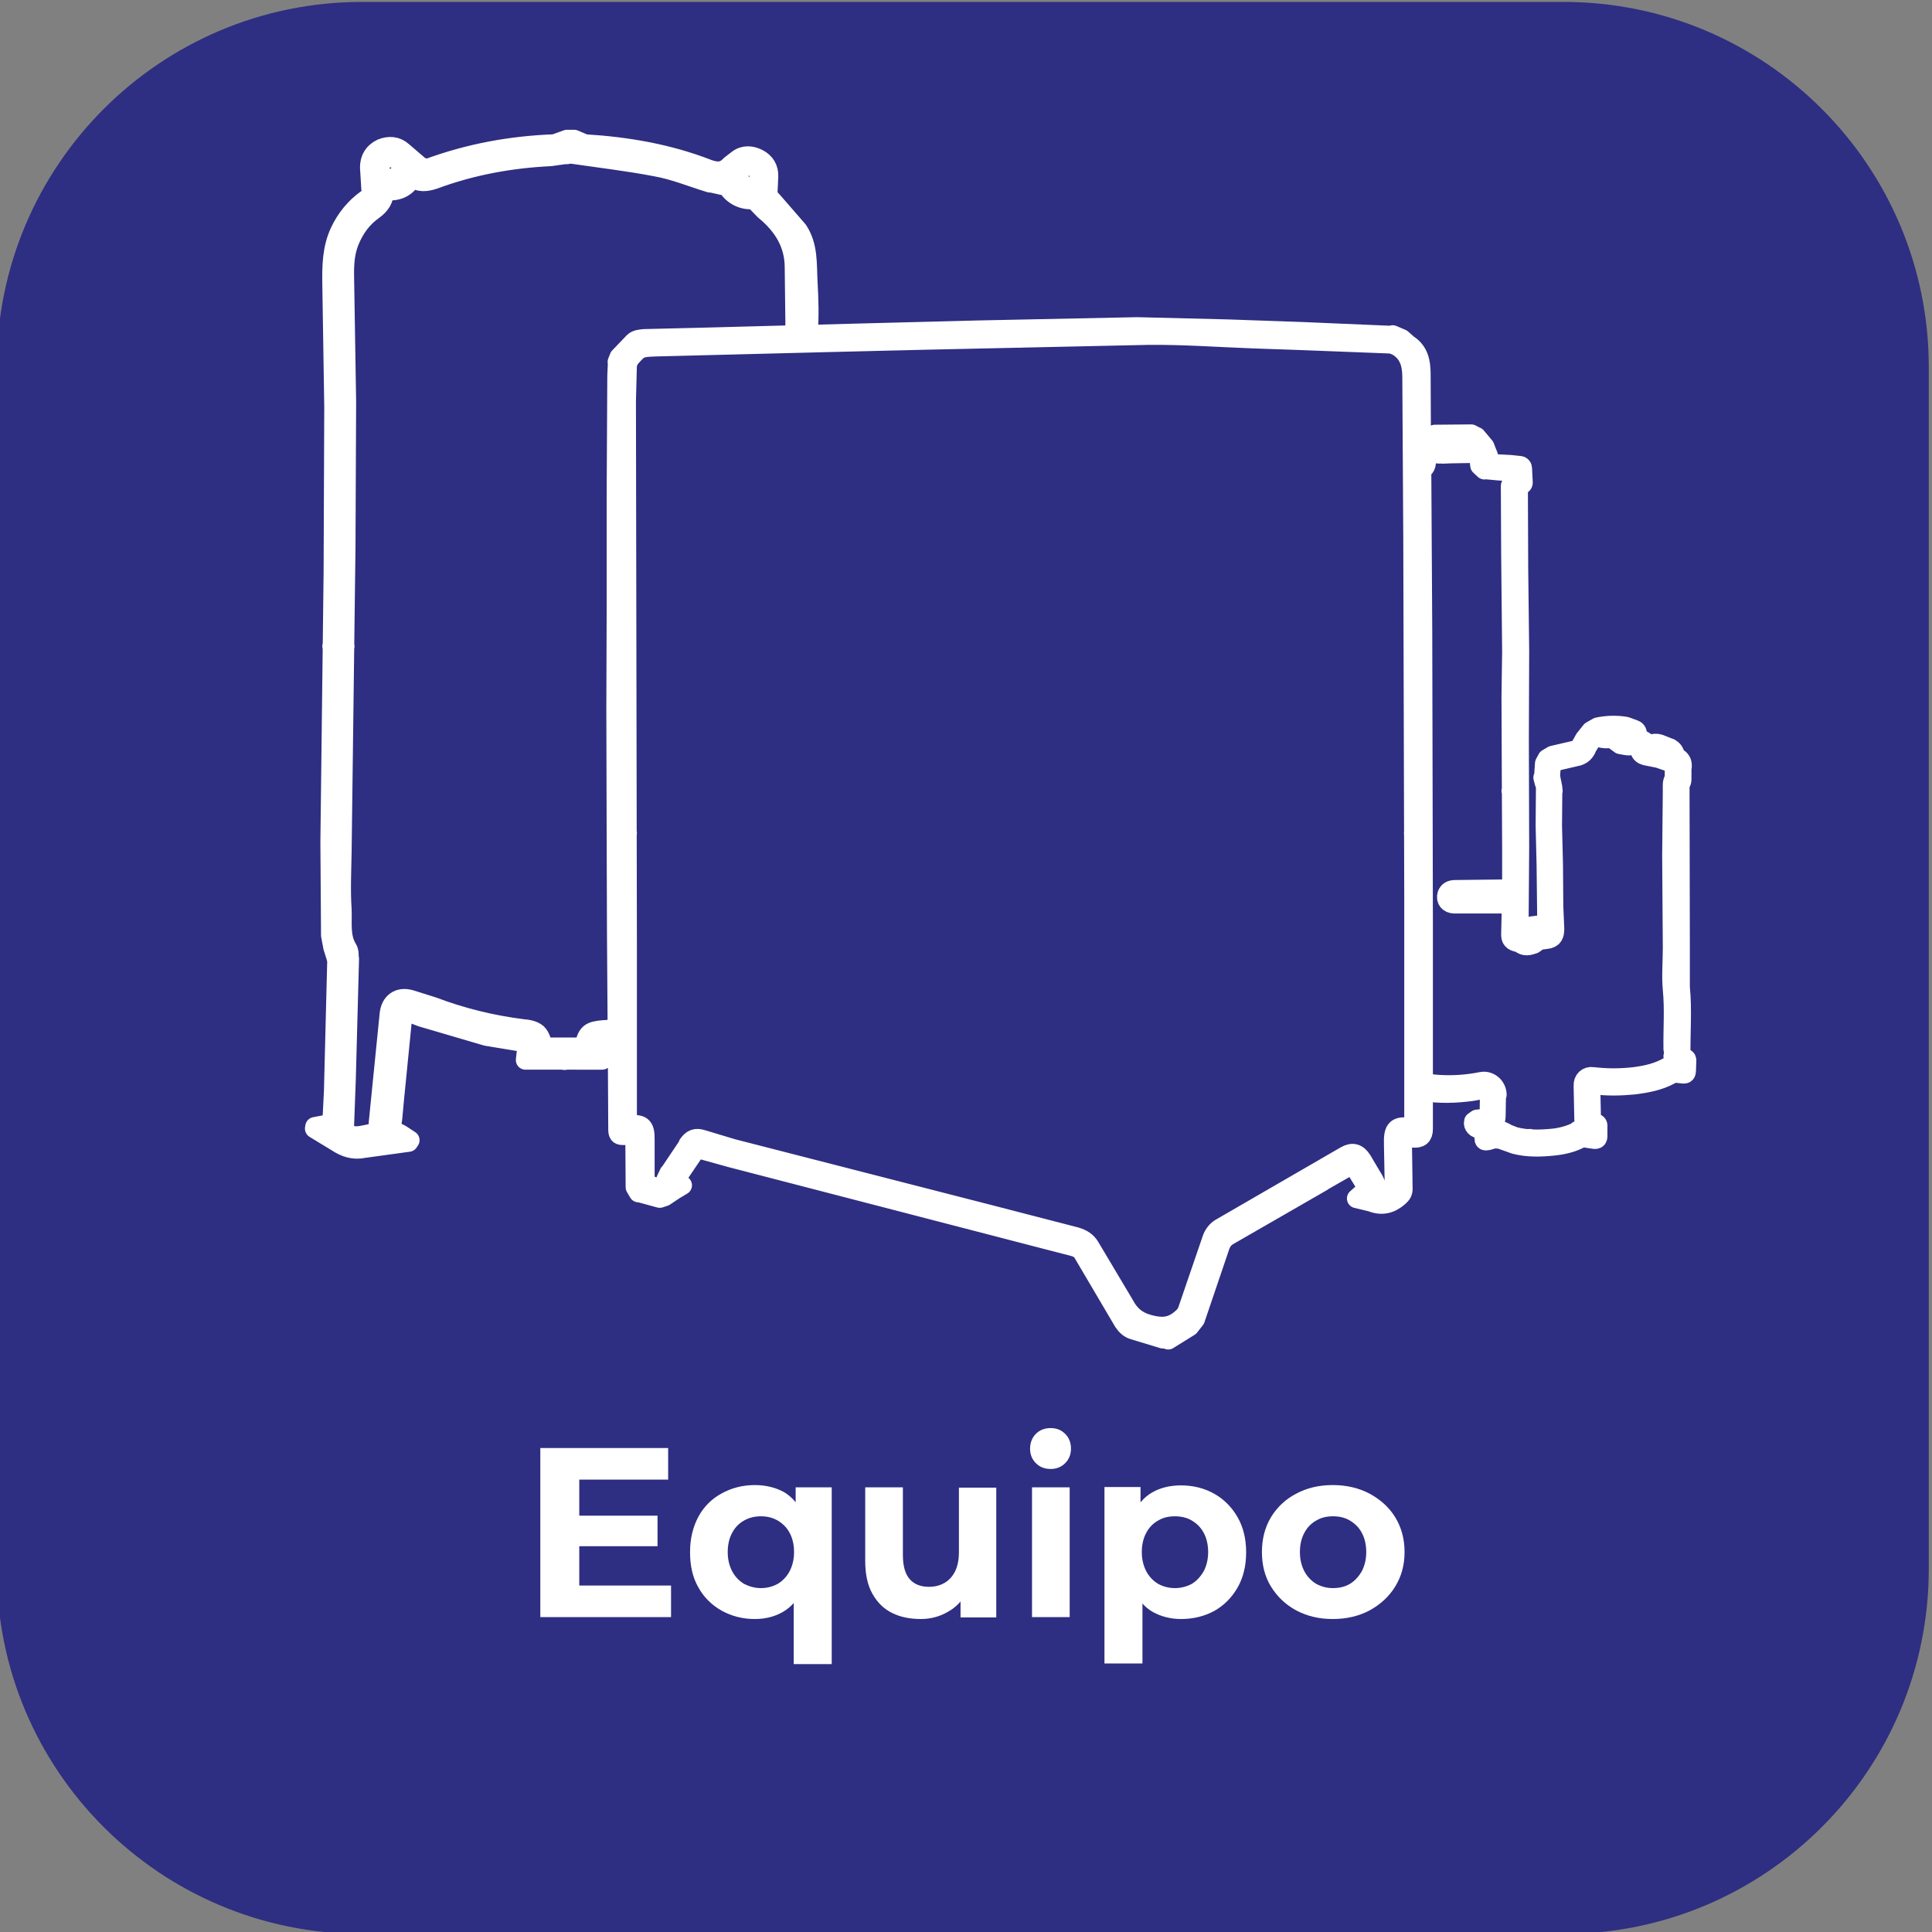 <?xml version="1.0" encoding="utf-8"?>
<!-- Generator: Adobe Illustrator 27.7.0, SVG Export Plug-In . SVG Version: 6.00 Build 0)  -->
<svg version="1.1" id="katman_1" xmlns="http://www.w3.org/2000/svg" xmlns:xlink="http://www.w3.org/1999/xlink" x="0px" y="0px"
	 viewBox="0 0 600 600" style="enable-background:new 0 0 600 600;" xml:space="preserve">
<rect x="0" y="0" width="600" height="600" fill="#808080" stroke="none"/>
<style type="text/css">
	.st0{fill:#2E2E82;}
	.st1{display:none;enable-background:new    ;}
	.st2{display:inline;fill:#FFFFFF;}
	.st3{fill:none;stroke:#FFFFFF;stroke-width:6;stroke-linecap:round;stroke-linejoin:round;stroke-miterlimit:10;}
	.st4{fill:#FFFFFF;}
</style>
<path class="st0" d="M485.6,600.6H112.4C49.8,600.6-1,549.9-1,487.3V114C-1,51.4,49.8,0.6,112.4,0.6h373.2
	C548.2,0.6,599,51.4,599,114v373.2C599,549.9,548.2,600.6,485.6,600.6z"/>
<g class="st1">
	<path class="st2" d="M161.9,479.2h25.7c6.1,0,11.6,1.2,16.3,3.5s8.4,5.6,11,9.9s3.9,9.2,3.9,14.9c0,5.7-1.3,10.6-3.9,14.9
		c-2.6,4.3-6.3,7.6-11,9.9c-4.7,2.3-10.2,3.5-16.3,3.5h-25.7V479.2z M187,525.1c5.7,0,10.2-1.6,13.5-4.7c3.4-3.2,5.1-7.4,5.1-12.8
		c0-5.4-1.7-9.7-5.1-12.8c-3.4-3.2-7.9-4.7-13.5-4.7h-12v35.1L187,525.1L187,525.1z"/>
	<path class="st2" d="M264.8,535.8L253.9,520h-0.6h-11.4v15.8h-13.1v-56.6h24.5c5,0,9.4,0.8,13.1,2.5s6.5,4,8.5,7.1s3,6.7,3,10.9
		c0,4.2-1,7.8-3,10.9c-2,3-4.9,5.4-8.6,7l12.7,18.2H264.8z M261.5,492.4c-2-1.7-5-2.5-9-2.5h-10.7v19.7h10.7c3.9,0,6.9-0.9,9-2.6
		c2-1.7,3.1-4.2,3.1-7.3C264.5,496.6,263.5,494.1,261.5,492.4z"/>
	<path class="st2" d="M288.2,479.2h25.7c6.1,0,11.6,1.2,16.3,3.5c4.7,2.3,8.4,5.6,11,9.9s3.9,9.2,3.9,14.9c0,5.7-1.3,10.6-3.9,14.9
		c-2.6,4.3-6.3,7.6-11,9.9c-4.7,2.3-10.2,3.5-16.3,3.5h-25.7V479.2z M313.2,525.1c5.7,0,10.2-1.6,13.5-4.7c3.4-3.2,5.1-7.4,5.1-12.8
		c0-5.4-1.7-9.7-5.1-12.8c-3.4-3.2-7.9-4.7-13.5-4.7h-12v35.1L313.2,525.1L313.2,525.1z"/>
	<path class="st2" d="M352.8,508h22.9v10.1h-22.9V508z"/>
	<path class="st2" d="M438.4,479.2v56.6h-13.1v-23.2h-25.7v23.2h-13.1v-56.6h13.1v22.3h25.7v-22.3L438.4,479.2L438.4,479.2z"/>
</g>
<g>
	<path class="st3" d="M469.3,245.6h2.5 M480.1,245.6h2.2 M519.4,245.6h2.3 M475.1,287.8v5.6 M475.1,353.6v2.5 M103.1,200.7h4
		 M175.3,43.7V48 M175.3,325.2v4.1 M191.4,258.7h3.4 M439,258.7h2.9 M316.6,102.3v2.7 M316.6,379.7v3.1 M472.8,145.6
		c0-0.6-0.3-1-0.9-1 M489.1,233l-6.9,1.6l-1.7,1l-0.8,1.5l-0.3,4.3 M511.5,231.6c-0.1-1.1-0.8-1.5-1.6-1.8 M522.4,238.1
		c0.1-1.5-0.5-2.3-1.6-2.9l-0.6-0.6c-0.1-1.2-0.8-1.8-1.6-2.3 M494.7,336.8H494 M491.7,353.3l-0.6,0.2 M457.7,348.3
		c-0.4,1.2,0.8,2.4,2,2.2l1.2-0.2 M462.4,340.4c0-1.4-1-2.2-2.4-2l-2.7,0.5c-5.1,0.7-10.3,0.9-15.4,0 M441.4,139v7.1 M442,336.4v2.5
		 M496.6,227l2.2,0.3 M441.4,145.9c1.2-0.5,1.7-1.5,1.5-3.1c-0.3-1.5-0.1-2.7,1.3-3.7 M444.2,139.2c0.7,1.8,2.1,1.9,3.8,1.7
		 M456.1,140.8l-5.7,0.1L448,141 M519.2,234.2c-1-2.2-4.7-3.2-7.7-2L519.2,234.2z M480.3,289.5l0.5-0.7 M475.7,289.2
		c1.5,0.6,3,0.6,4.6,0.4 M480.5,288.5l-4.8,0.3 M446.6,138.7h1.5 M448.7,136.1c-1.5-0.3-2.4,1.1-2,2.6 M450.6,136.5l-0.4,2.2
		 M451.9,136.4l-0.6-0.3l-0.6,0.4 M455.9,138.5c-0.2-1.6-1.1-2.7-2.1-2.3 M504.8,226.7l-3.6-0.3 M501.7,227.4l3.2-0.3 M500.9,226.7
		l0.7,0.7 M498.9,226.5l-2.3,0.3 M498.8,227.3l0.5-0.4 M461.7,143.9l0.6-1.6l-0.1-0.8l-0.6-1.5l-0.5-1.3l-2.6-3.1 M456.1,140.8
		c1.1,0,1.6-0.8,2.1-1.9 M448.1,138.7l0.5-2.6 M450.2,138.7l2-0.1 M453.8,136.2l0.3,1.1 M452.2,138.6l-0.3-2.2 M454,137.2
		c0.3,1.5,0.4,1.5,1.8,1.2 M459.3,142.3c0.1-1.1-0.3-2.2-1.1-3.4 M459.3,142.3l0.3,2.3l1.4,1.3 M461.1,145.8l4.2,0.4l5,0.3
		 M469.7,149.2c1-0.8,0.6-1.7,0.6-2.7 M469.7,149.2l-0.6,1.7l0.1,21.3l0.3,30.3l-0.2,13.7l0.1,26l0.1,21.4v12.1 M468.8,276.1
		l-16.8,0.2c-1.5,0-2.2,0.5-2.6,1.5c-0.5,1.6,0.5,2.9,2.3,2.9h7.7h10 M469.4,281.5v-0.9 M469.4,281.5l-0.2,8.4
		c-0.1,1.8,0.5,2.4,2.3,2.8 M472.1,292.9c1.4,1.2,2.7,0.8,4.2,0.3 M476.9,292.6l-0.6,0.5 M478.8,291.9c-0.8-0.1-1.5-0.1-1.9,0.9
		 M478.8,291.9l1.5-0.2c2.1-0.2,2.5-1.5,2.5-3.2l-0.3-7l-0.1-13.1l-0.3-11.9l0.1-11.9l-0.6-2.9 M481.5,240.9l0.1,0.6 M481.7,238.2
		l-0.2,2.7 M489.3,235l-6,1.4c-1.1,0.3-1.6,0.8-1.5,1.9 M489.3,235c2-0.3,3.1-1.5,3.6-3l2.1-3.4 M501.7,230.1
		c-0.5-0.7-1.1-0.9-1.7-0.8c-1.7,0.3-3.3-0.2-4.8-0.6 M503.2,231.2l-1.5-1.1 M503.2,231.2c1.5,0.2,3.1,0.9,4.5-0.2 M509.3,233
		c-0.2-1.1-0.8-1.6-1.6-2.1 M509.3,233c0.1,1,1,1.5,1.8,1.7l4,0.8l4.3,1.5 M520,238l-0.6-1 M520,241.7c-0.8,1.2-0.6,2.4-0.6,3.7
		l-0.2,20.3l0.2,28.6c0,4.4-0.4,8.7,0,13c0.6,6.2,0.1,12.3,0.2,18.5 M520,241.1L520,238 M519.8,328l-0.1-2.2 M521.1,330.7l-1.5-2.7
		 M518.4,331.1l2.2-0.4 M518.4,331.1c-3.4,2-7,2.8-10.8,3.3c-4.3,0.5-8.5,0.5-12.9,0c-1.8-0.3-3.1,1-3,2.8l0.2,9.7
		c0,1.6,0.1,3.2,2,3.9 M492.4,350.8l1.4,0.1 M490,351.1l2.3-0.3 M470.4,353c4,1,8,0.9,12,0.5c2.7-0.3,5.2-1,7.6-2.2 M468.1,352.1
		l2.3,0.9 M468.1,352.1c-1.5-0.9-3-1.6-4.8-0.8 M462.8,349.4l0.4,2 M462.8,349.4c1.6-0.5,1.8-1.7,1.8-3.3l0.1-6 M464.9,340
		c0-2.5-2.3-4.6-4.8-4.1c-4.5,0.9-9,1.2-13.5,0.9l-4.6-0.4 M188.1,319.8l3.5-0.4 M187.6,319.8c-4.6,0.4-5.2,1-6.3,5.4 M168.9,325.2
		h12.5 M168.9,325.2c-0.7-1.5-1-3.3-2.1-4.3 M121.4,49c-1.8-0.1-3.4,1.3-3.5,3c-0.1,1.7,1.5,3.4,3.3,3.4s3.3-1.5,3.3-3.3
		S123.1,49,121.4,49z M163.8,323.9l-0.6,5.3H187l-1.3-5.2l5.9-0.5 M127.1,354l-0.2,0.7 M97.7,350.5l0.1-0.6l5.3-1l0.5-10l1-39.7
		 M178.3,43.3h-2.2l-3.9,1.4c-13.5,0.5-26.6,2.9-39.3,7.6l-2.3-0.4 M166.8,320.9c-1.2-1-3-1.3-4.6-1.4 M162.3,319.5
		c-9.6-1.2-18.9-3.5-27.9-6.9l-7-2.2c-3.6-1-6.1,0.9-6.5,4.5l-2.2,21.9l-1.2,12v3 M106.9,351.3c3.3,3.1,7.1,0.3,10.6,0.6
		 M106.9,351.3l0.6-16.2l1-37.3 M119.3,59.1c0.1,2.8-1.2,4.6-3.4,6.2c-3.4,2.4-5.8,5.7-7.4,9.7c-1.7,4.2-1.6,8.6-1.5,13l0.6,36.8
		l-0.2,45.3l-1.2,94.4c-0.1,6-0.4,11.9,0,17.9c0.2,4.1-0.6,8.4,1.7,12.2c0.6,0.9,0.5,2.1,0.5,3.3 M119.3,59.1
		c3.9,0.6,6.9-0.6,8.8-4.1 M128,55c2.1,1.9,4.5,1.5,6.9,0.7c11.6-4.3,23.7-6.5,36.1-7.1l5-0.7 M177.1,47.8l-1.1,0.2 M220.5,56.8
		c-5.6-1.7-11.1-4-16.8-5c-8.8-1.7-17.6-2.7-26.4-4 M225.9,57.9l-5.4-1.2 M225.9,57.9c1.6,2.8,5,4.5,8.2,4 M191.7,323.4v-4.2
		 M246.9,104l4-0.1 M235.8,54.7c0-1.7-1.5-3.2-3.4-3.1c-1.7,0.1-3.1,1.4-3.1,3.2c0,1.5,2,3.3,3.8,3.3
		C234.6,58,235.9,56.5,235.8,54.7z M246.9,104v-4.3l-0.2-16.6c0-7.6-3.7-13.2-9.3-17.8l-3.3-3.4 M217.7,356.9c-1-0.2-1.4-0.2-2,0.7
		l-6.3,9.3l2.5,1.2l-2,1.2 M204.9,372.1l-6.6-1.8 M200.1,105.2c-1.1,0.1-2.5,0.2-3.3,1l-4.5,4.7l-0.6,1.5 M436.9,106.6l-1.6-1.4
		l-2.8-1.2 M438.8,353.4l-3.2-0.6 M425.9,373.3l-4.6-1.1l3.5-3.1l-4.7-7.6l-9.6,5.5 M362.7,415.9l-1.5-0.2 M439,350.3l0.1-1v-15.5
		v-55.4l-0.3-110.8l-0.3-50.5c0-4.1-1-7.6-4.8-9.7 M439,350.3c-5.4-0.9-6.4,0-6.2,5.4 M433,366.3l-0.2-10.6 M427.5,370.2
		c3.9,1,5.5-0.2,5.5-3.9 M218.2,353.9l9.3,2.8l79.9,20.5l26.7,6.9c2,0.6,3.5,1.5,4.5,3.3l10.6,17.8c1.7,3.2,3.9,5.1,7.6,6.1
		c3.7,1,6.6,1,9.6-1.4c1.1-0.9,1.9-1.6,2.4-3l7.6-22.2c0.5-1.4,1.5-2.7,2.8-3.4l38.7-22.4c2.1-1.2,3.7-0.8,5.1,1.4l2.6,4.4
		c1,1.7,2.3,3.3,1.6,5.4 M218.2,353.9c-2.1-0.7-3.3-0.2-4.5,1.5 M207.9,364.3l5.9-8.8 M206.8,366.4l1-2.1 M203.3,368.6
		c1.7,0.6,3.1-0.3,3.6-2.2 M203.3,368.6c-3.1-1-3-1-3-4.3v-10.3c0.1-4.3-1-5.2-5.4-4.5 M194.8,113.1l-0.3,11.4l0.3,171.2v41.7v12.2
		 M195.4,111.7l-0.6,1.4 M432.1,106.8l-28.5-1.1l-14.4-0.5c-10.8-0.4-21.7-1.2-32.5-1.1l-68.9,1.5l-28.9,0.7l-55.2,1.4
		c-5.1,0.2-5.1,0.2-8.4,4 M433.7,107.4l-1.5-0.6 M471.9,144.6l-2.8-0.3l-7.4-0.4 M472.8,145.6l0.2,4c0.1,0.6-0.2,1-0.8,1
		c-0.5,0-0.7,0.3-0.7,0.8l0.1,25.4l0.3,25.3l-0.1,27.8l0.1,33.5l-0.2,26.1v0.9l3.9-2.8l4.8-0.6v-0.8l-0.2-17.6l-0.3-12.2l0.1-12.2
		l-0.4-1.2l-0.4-1.5 M510,229.8c-0.7-0.3-1.5-1.2-1.5-1.7c0-1-0.5-1.4-1.1-1.6l-2.5-0.9c-2.9-0.5-5.9-0.4-8.7,0.2l-2.1,1.2l-2,2.5
		l-1.5,2.7c-0.3,0.7-0.7,0.8-1.3,0.9 M518.5,232.3l-3-1.2c-1.4-0.5-2.6-0.1-4,0.5 M494.7,336.8c4.3,0.6,8.5,0.5,12.7,0.1
		c4-0.5,7.8-1.2,11.3-3.1c0.6-0.4,1.2-0.8,2.1-0.5l1.9,0.2c0.7,0.1,1-0.2,1-1l0.1-2.9c0.1-0.7-0.2-1-0.9-1c-0.6,0-0.9-0.3-0.9-1
		c-0.1-7,0.5-14-0.2-21v-12.2l-0.1-50.1l0.1-0.9c0.6-0.6,0.5-1.4,0.5-2v-3.4 M491.7,353.3l3.4,0.5c0.8,0.1,1.1-0.2,1.1-1v-2.9
		c0.1-0.8-0.3-1.1-1-1.1c-0.9,0-1-0.4-1-1.2l-0.2-9.5v-1.4 M460.9,350.4v2.9c0,1,0.2,1.1,1.2,0.9l2.1-0.6l1.8,0.2l4.5,1.6
		c3.9,1,7.8,0.9,11.8,0.5c3.1-0.3,6.1-1,8.8-2.5 M457.7,348.3l1-0.7l3-0.3c0.6,0,0.8-0.3,0.8-0.8l0.1-6.2 M458.4,135.6l-1.5-0.8
		l-11.3,0.1l-1.5,1l-2.4,3 M163.8,323.9l-12.7-2.1l-20.1-5.9l-3.7-1.4c-1.5-0.6-2.1-0.5-2.3,1.4l-2.5,25.2l-0.6,6.5
		c-0.6,2.5,0.3,3.7,2.5,4.6l2.9,1.9 M97.7,350.5l6.9,4.2c2.6,1.7,5.2,2.6,8.5,1.9l13.8-1.9 M130.6,51.8L125,47
		c-1.9-1.7-4.2-1.8-6.5-0.9c-2.5,1.2-3.7,3.2-3.7,5.9l0.4,6.5c0.2,1.5-0.1,2.5-1.4,3.4c-3.5,2.5-6.3,5.9-8.2,9.9
		c-2.5,5.2-2.6,10.8-2.5,16.6l0.6,37.9l-0.2,51.3l-1,83.9l0.2,29l0.7,3.7c0.5,1.7,1.3,3.6,1.3,5.2 M250.9,103.9
		c0.5-5.4,0.3-10.9,0-16.3c-0.3-5.5,0.2-11.2-3.1-16.1l-8-9.2c-1-1-1.5-1.7-1.3-3.2l0.2-4.3c0.1-2.5-1.1-4.4-3.2-5.5
		S231,48,229,49.6l-2.2,1.7c-2,2.2-4.1,2.2-6.9,1.2c-12.3-4.8-25.2-7-38.3-7.8l-3.3-1.4 M361.2,415.8l-8.9-2.7
		c-1.6-0.4-2.5-1.3-3.4-2.6l-12.5-21.2c-0.7-1.2-1.5-1.7-2.8-2.1l-106.8-27.7l-9-2.5 M204.9,372.1l1.5-0.5l3.6-2.4 M197.2,353.3
		l0.1,15.4l1,1.7 M191.7,323.4l0.1,9.7l0.1,17.8c0,1.1,0.3,1.7,1.4,1.7h4 M191.8,112.3l-0.2,4.4l-0.2,37.4v36.1l-0.1,30.1l0.1,38.2
		l0.1,31.4l0.2,29.3 M200.1,105.2l20.6-0.5l26.1-0.7 M432.5,104.2l-28.2-1.2l-22.9-0.8l-28.2-0.7l-48.6,1l-38.9,1l-14.8,0.4
		 M441.4,139l-0.1-22.6c0-3.9-0.6-7.5-4.4-9.7 M442,336.4v-48.9l-0.2-91.3l-0.3-50.3 M438.8,353.4c2.2,0.2,3.2-0.6,3.2-2.8v-11.8
		 M425.9,373.3c3.2,1.3,6,0.6,8.5-1.6c0.9-0.8,1.3-1.4,1.3-2.5l-0.2-14.1v-2.1 M410.6,367l-29,16.7c-1.4,0.8-2.1,1.7-2.7,3.3
		l-7.7,22.7l-1.8,2.3l-6.6,4.1"/>
</g>
<g>
	<g>
		<path class="st4" d="M179.8,492.4h28.6v9.8h-40.6v-52.5h39.7v9.8h-27.6V492.4z M178.9,470.7h25.3v9.5h-25.3V470.7z"/>
		<path class="st4" d="M234.4,502.8c-3.8,0-7.2-0.9-10.3-2.6c-3-1.7-5.5-4.1-7.2-7.2c-1.8-3.1-2.6-6.7-2.6-11c0-4.2,0.9-7.8,2.6-11
			c1.7-3.1,4.1-5.5,7.2-7.2s6.5-2.6,10.3-2.6c3.5,0,6.6,0.8,9.1,2.2c2.5,1.5,4.5,3.8,5.8,6.8c1.4,3.1,2,7,2,11.7
			c0,4.7-0.7,8.6-2.1,11.7c-1.4,3.1-3.4,5.4-5.9,6.9S237.8,502.8,234.4,502.8z M236.3,493.2c2,0,3.7-0.5,5.2-1.3
			c1.5-0.9,2.8-2.2,3.7-3.9c0.9-1.7,1.4-3.7,1.4-6c0-2.3-0.5-4.4-1.4-6c-0.9-1.7-2.2-2.9-3.7-3.8c-1.6-0.9-3.3-1.3-5.2-1.3
			c-1.9,0-3.6,0.4-5.2,1.3c-1.6,0.9-2.8,2.1-3.7,3.8c-0.9,1.6-1.4,3.7-1.4,6c0,2.3,0.5,4.3,1.4,6c0.9,1.7,2.2,3,3.7,3.9
			C232.7,492.7,234.4,493.2,236.3,493.2z M246.5,516.7V494l0.8-11.9l-0.2-12v-8.2h11.2v54.9H246.5z"/>
		<path class="st4" d="M286,502.8c-3.4,0-6.4-0.6-9-1.9c-2.6-1.3-4.6-3.3-6.1-6c-1.5-2.7-2.2-6.1-2.2-10.2v-22.8h11.7v21
			c0,3.4,0.7,5.9,2.1,7.5s3.4,2.4,6,2.4c1.8,0,3.4-0.4,4.8-1.2c1.4-0.8,2.5-2,3.3-3.6c0.8-1.6,1.2-3.6,1.2-6v-20h11.6v40.3h-11.1
			V491l2,3.3c-1.4,2.8-3.4,4.9-6,6.3C291.9,502,289.1,502.8,286,502.8z"/>
		<path class="st4" d="M326.3,456.2c-1.9,0-3.4-0.6-4.6-1.8c-1.2-1.2-1.8-2.7-1.8-4.5c0-1.8,0.6-3.4,1.8-4.6
			c1.2-1.2,2.7-1.8,4.6-1.8c1.8,0,3.3,0.6,4.5,1.8c1.2,1.2,1.8,2.7,1.8,4.6c0,1.8-0.6,3.3-1.8,4.5
			C329.6,455.6,328.1,456.2,326.3,456.2z M320.5,502.2v-40.3h11.7v40.3H320.5z"/>
		<path class="st4" d="M343,516.7v-54.9h11.2v8.2l-0.2,12l0.8,11.9v22.7H343z M366.8,502.8c-3.3,0-6.3-0.8-8.8-2.2s-4.5-3.8-6-6.9
			c-1.4-3.1-2.1-7-2.1-11.7c0-4.8,0.7-8.6,2-11.7c1.4-3,3.3-5.3,5.9-6.8c2.6-1.5,5.6-2.2,9-2.2c3.8,0,7.3,0.9,10.3,2.6
			s5.4,4.1,7.2,7.2c1.8,3.1,2.7,6.8,2.7,11c0,4.2-0.9,7.9-2.7,11c-1.8,3.1-4.2,5.5-7.2,7.2C374.1,501.9,370.7,502.8,366.8,502.8z
			 M364.9,493.2c1.9,0,3.7-0.5,5.2-1.3c1.5-0.9,2.7-2.2,3.7-3.9c0.9-1.7,1.4-3.7,1.4-6c0-2.3-0.5-4.4-1.4-6
			c-0.9-1.7-2.2-2.9-3.7-3.8c-1.5-0.9-3.3-1.3-5.2-1.3c-2,0-3.7,0.4-5.2,1.3c-1.6,0.9-2.8,2.1-3.7,3.8c-0.9,1.6-1.4,3.7-1.4,6
			c0,2.3,0.5,4.3,1.4,6c0.9,1.7,2.2,3,3.7,3.9C361.2,492.7,362.9,493.2,364.9,493.2z"/>
		<path class="st4" d="M413.9,502.8c-4.3,0-8-0.9-11.4-2.7c-3.3-1.8-5.9-4.3-7.8-7.4c-1.9-3.1-2.8-6.7-2.8-10.7
			c0-4,0.9-7.6,2.8-10.8c1.9-3.1,4.5-5.6,7.8-7.3c3.3-1.8,7.1-2.7,11.4-2.7c4.3,0,8.1,0.9,11.5,2.7c3.3,1.8,6,4.2,7.9,7.3
			c1.9,3.1,2.9,6.7,2.9,10.8s-1,7.6-2.9,10.7c-1.9,3.1-4.5,5.5-7.9,7.4C422,501.9,418.2,502.8,413.9,502.8z M413.9,493.2
			c2,0,3.8-0.4,5.3-1.3c1.5-0.9,2.7-2.2,3.7-3.9c0.9-1.7,1.4-3.7,1.4-6c0-2.3-0.5-4.4-1.4-6c-0.9-1.7-2.2-2.9-3.7-3.8
			c-1.5-0.9-3.3-1.3-5.2-1.3c-2,0-3.7,0.4-5.2,1.3c-1.6,0.9-2.8,2.1-3.7,3.8c-0.9,1.6-1.4,3.7-1.4,6c0,2.3,0.5,4.3,1.4,6
			c0.9,1.7,2.2,3,3.7,3.9C410.3,492.7,412,493.2,413.9,493.2z"/>
	</g>
</g>
</svg>
